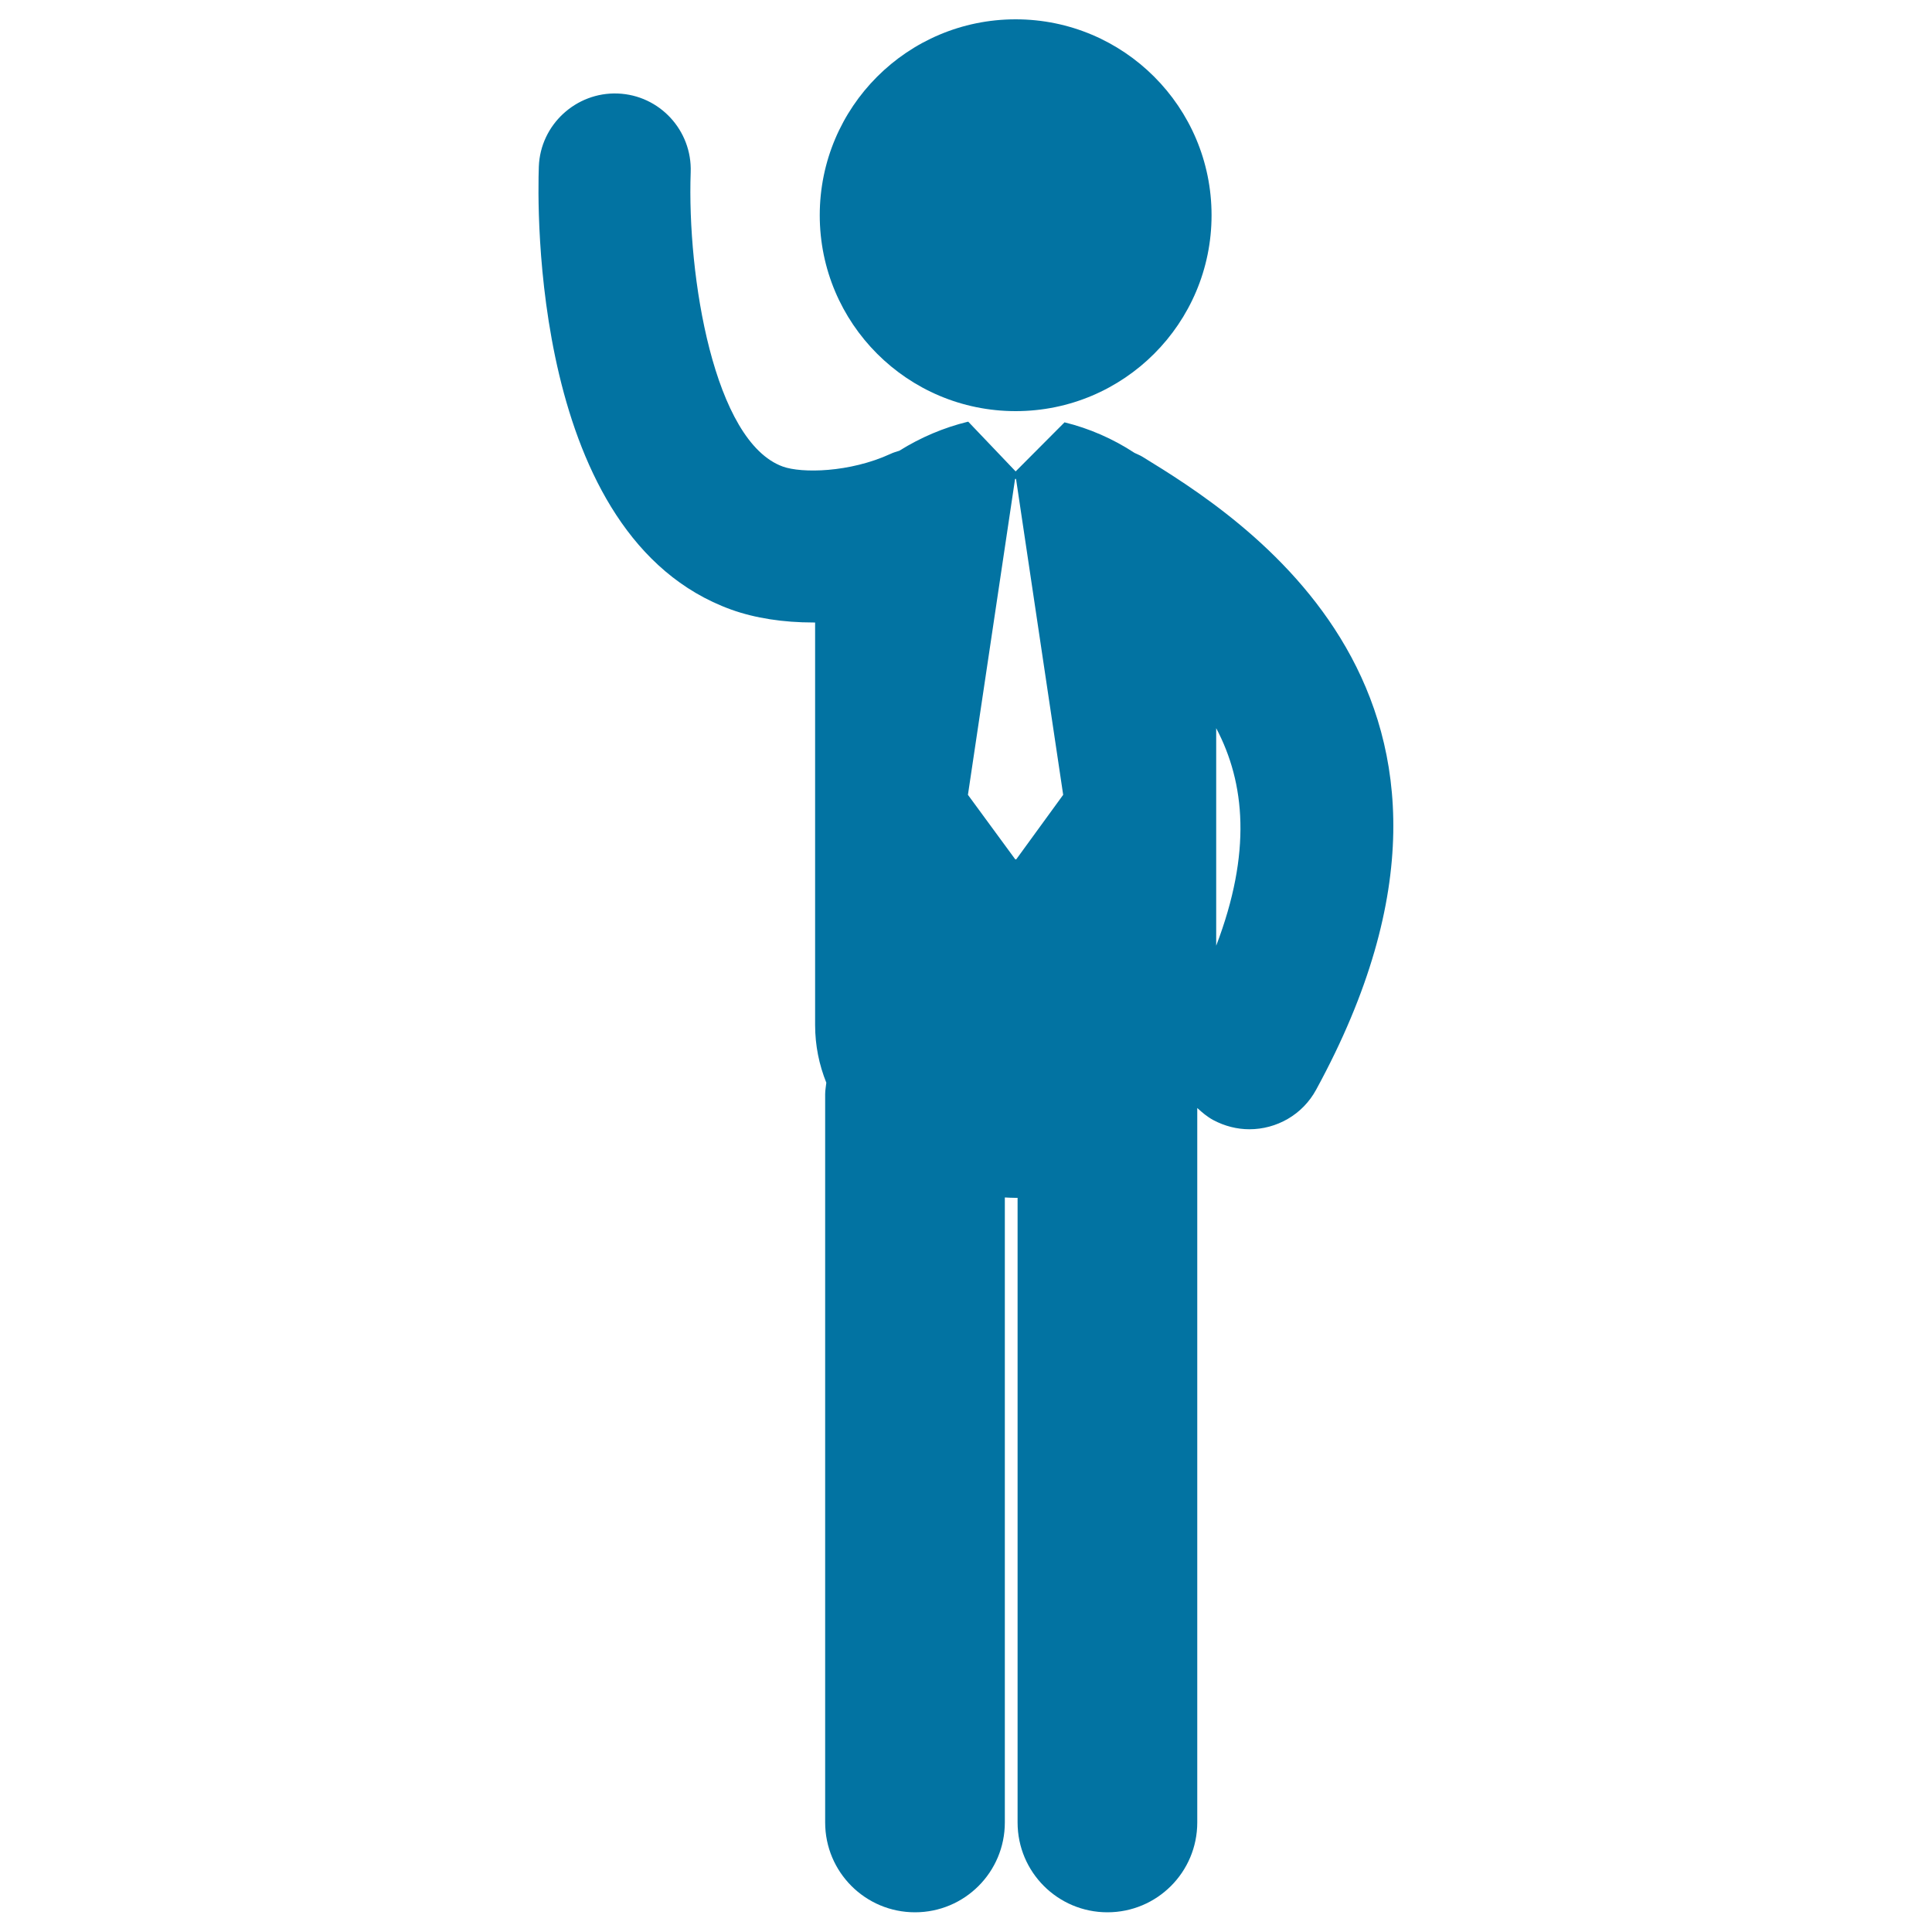 <svg xmlns="http://www.w3.org/2000/svg" viewBox="0 0 1000 1000" style="fill:#0273a2">
<title>Standing Business Man With Tie And Right Arm Raised SVG icon</title>
<g><g><path d="M591.3,236.4c-1.3-0.8-2.7-1.3-4.1-2c-11.1-7.3-23.5-12.7-36.2-15.8l-25.3,25.4l-24.5-25.7c-0.1,0-0.2,0-0.3,0c-12.3,3-24.4,8.1-35.4,15c-1.5,0.5-3.1,0.9-4.5,1.6c-21.3,9.8-46.1,10.1-55.8,6.6c-35.7-12.9-49.6-98.6-47.7-152.3c0.8-21.7-16.1-40-37.8-40.8c-21.5-0.8-40,16.1-40.8,37.8c-0.7,19.5-4.3,191.7,99.5,229.3c12.5,4.5,27.1,6.7,42.6,6.7c0.3,0,0.6,0,0.9,0v208.3c0,10.7,2.1,20.7,5.8,29.9c-0.2,2-0.6,3.9-0.6,5.9l0,377c0,25.7,20.8,46.5,46.5,46.5c25.7,0,46.5-20.8,46.5-46.5l0-323.5c1.8,0.1,3.7,0.2,5.5,0.2c0.4,0,0.7,0,1.1,0l0,323.3c0,25.7,20.8,46.5,46.5,46.5c25.7,0,46.5-20.8,46.5-46.5l0-369.8c2.5,2.3,5.1,4.5,8.2,6.2c6,3.2,12.4,4.8,18.8,4.8c13.9,0,27.5-7.4,34.6-20.6C792.5,359.9,641.1,267,591.3,236.4z M526,444.8h-0.5L501,411.4l24.4-163.5h0.5l24.4,163.5L526,444.8z M629.5,489.5V376.9C644.5,405.3,647.9,441.3,629.5,489.5z"/><path d="M525.7,10c56,0,101.4,45.4,101.4,101.4s-45.4,101.4-101.4,101.4c-56,0-101.4-45.4-101.4-101.4S469.7,10,525.7,10z"/></g></g>
</svg>